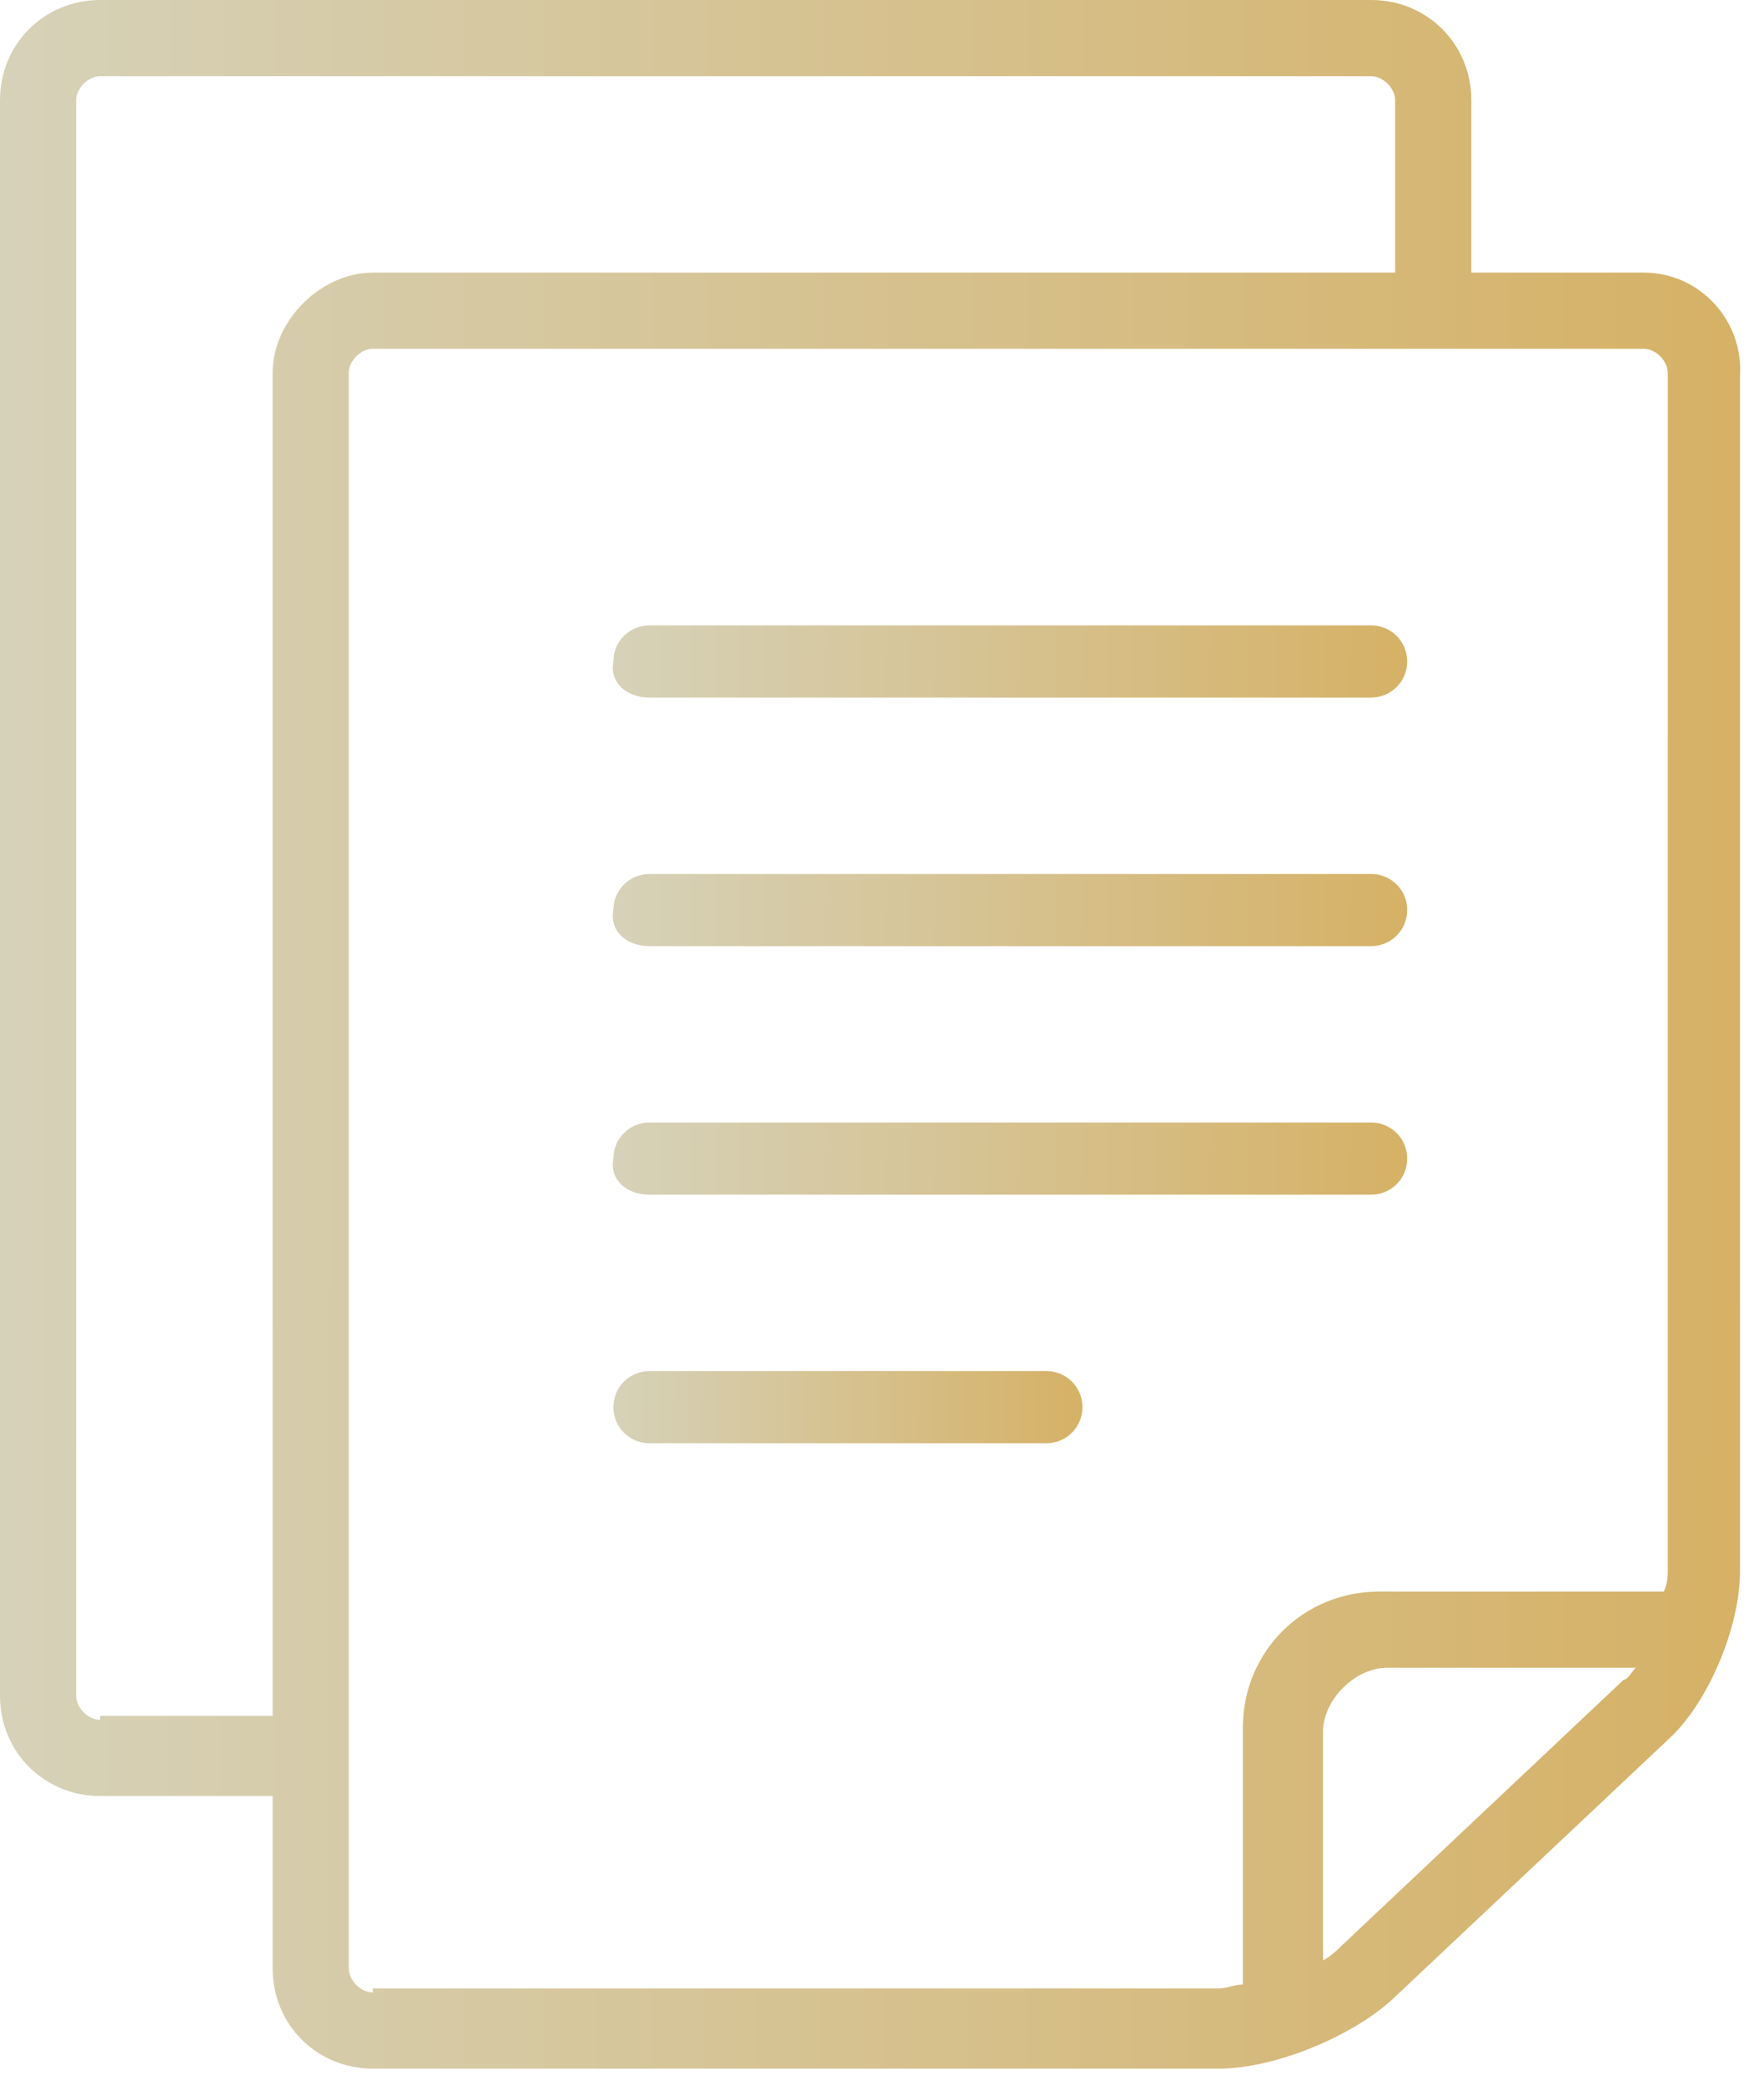 <svg width="44" height="52" viewBox="0 0 44 52" fill="none" xmlns="http://www.w3.org/2000/svg">
<path d="M41 6.8H36.7V2.5C36.7 1.1 35.6 0 34.2 0H2.5C1.1 0 0 1.1 0 2.5V42.3C0 43.7 1.1 44.8 2.5 44.8H6.8V49.1C6.8 50.5 7.9 51.6 9.3 51.6H30.4C31.8 51.6 33.7 50.8 34.7 49.9L41.6 43.4C42.6 42.5 43.4 40.6 43.4 39.2V9.4C43.5 8 42.4 6.8 41 6.8ZM2.5 42.9C2.2 42.9 1.9 42.6 1.9 42.3V2.5C1.9 2.2 2.2 1.9 2.5 1.9H34.2C34.5 1.9 34.8 2.2 34.8 2.5V6.8H9.3C8 6.8 6.8 8 6.8 9.3V42.8H2.5V42.9ZM9.3 49.7C9 49.7 8.7 49.4 8.7 49.1V9.3C8.7 9 9 8.7 9.3 8.7H41C41.3 8.7 41.6 9 41.6 9.3V39.1C41.6 39.3 41.6 39.5 41.5 39.7H34.4C32.5 39.7 31 41.2 31 43.1V49.5C30.8 49.5 30.6 49.6 30.4 49.6H9.3V49.7ZM33.5 48.5C33.4 48.6 33.2 48.8 33 48.9V43.2C33 42.8 33.2 42.4 33.5 42.1C33.8 41.8 34.2 41.6 34.6 41.6H40.8C40.7 41.7 40.6 41.9 40.5 41.9L33.5 48.5Z" fill="url(#paint0_linear)"/>
<path d="M16.2 17.4H34.2C34.7 17.4 35.1 17 35.1 16.5C35.1 16 34.7 15.6 34.2 15.6H16.2C15.7 15.6 15.3 16 15.3 16.5C15.2 17 15.6 17.4 16.2 17.4Z" fill="url(#paint1_linear)"/>
<path d="M16.2 29.8H34.2C34.7 29.8 35.1 29.4 35.1 28.9C35.1 28.4 34.7 28 34.2 28H16.2C15.7 28 15.3 28.4 15.3 28.9C15.2 29.4 15.6 29.8 16.2 29.8Z" fill="url(#paint2_linear)"/>
<path d="M26.1 34.2H16.2C15.7 34.2 15.3 34.6 15.3 35.1C15.3 35.6 15.7 36 16.2 36H26.1C26.6 36 27 35.6 27 35.1C27 34.6 26.6 34.2 26.1 34.2Z" fill="url(#paint3_linear)"/>
<path d="M16.2 23.6H34.2C34.7 23.6 35.1 23.2 35.1 22.7C35.1 22.2 34.7 21.8 34.2 21.8H16.2C15.7 21.8 15.3 22.2 15.3 22.7C15.2 23.2 15.6 23.6 16.2 23.6Z" fill="url(#paint4_linear)"/>
<defs>
<linearGradient id="paint0_linear" x1="-1.788" y1="27.537" x2="57.022" y2="27.59" gradientUnits="userSpaceOnUse">
<stop stop-color="#D6D3BC"/>
<stop offset="1" stop-color="#D6A74C"/>
</linearGradient>
<linearGradient id="paint1_linear" x1="14.468" y1="16.561" x2="41.312" y2="16.879" gradientUnits="userSpaceOnUse">
<stop stop-color="#D6D3BC"/>
<stop offset="1" stop-color="#D6A74C"/>
</linearGradient>
<linearGradient id="paint2_linear" x1="14.468" y1="28.961" x2="41.312" y2="29.279" gradientUnits="userSpaceOnUse">
<stop stop-color="#D6D3BC"/>
<stop offset="1" stop-color="#D6A74C"/>
</linearGradient>
<linearGradient id="paint3_linear" x1="14.818" y1="35.16" x2="30.669" y2="35.272" gradientUnits="userSpaceOnUse">
<stop stop-color="#D6D3BC"/>
<stop offset="1" stop-color="#D6A74C"/>
</linearGradient>
<linearGradient id="paint4_linear" x1="14.468" y1="22.761" x2="41.312" y2="23.079" gradientUnits="userSpaceOnUse">
<stop stop-color="#D6D3BC"/>
<stop offset="1" stop-color="#D6A74C"/>
</linearGradient>
</defs>
</svg>
